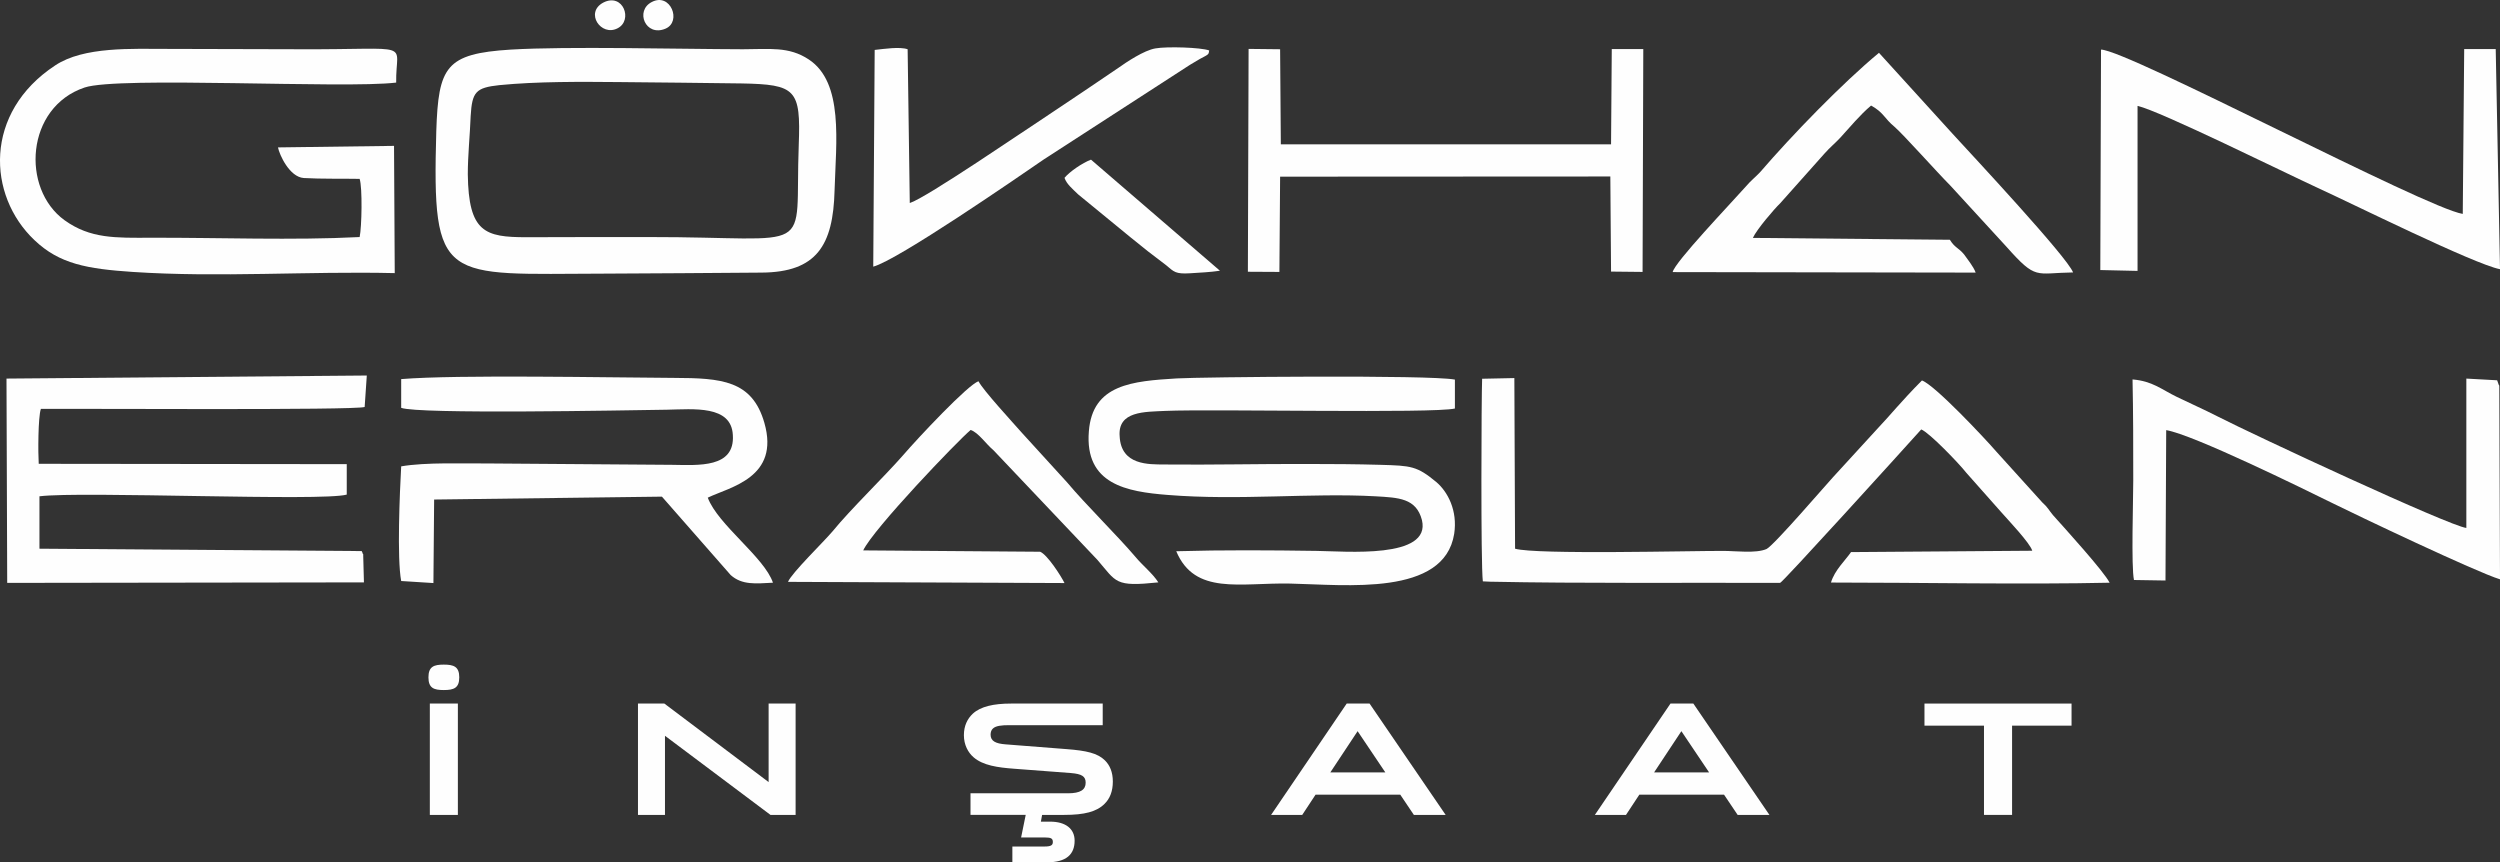 <?xml version="1.0" encoding="UTF-8"?>
<!DOCTYPE svg PUBLIC "-//W3C//DTD SVG 1.1//EN" "http://www.w3.org/Graphics/SVG/1.1/DTD/svg11.dtd">
<!-- Creator: CorelDRAW (OEM Sürümü) -->
<svg xmlns="http://www.w3.org/2000/svg" xml:space="preserve" width="51.621mm" height="17.805mm" version="1.1" style="shape-rendering:geometricPrecision; text-rendering:geometricPrecision; image-rendering:optimizeQuality; fill-rule:evenodd; clip-rule:evenodd"
viewBox="0 0 5162.1 1780.5"
 xmlns:xlink="http://www.w3.org/1999/xlink"
 xmlns:xodm="http://www.corel.com/coreldraw/odm/2003"
 enable-background="new 0 0 1095 1095">
 <rect x="0" y="0" width="5162.1" height="1780.5" fill="#333333" stroke="none"/>
 <defs>
  <style type="text/css">
   <![CDATA[
    .fil1 {fill:#FEFEFE}
    .fil0 {fill:#FEFEFE;fill-rule:nonzero}
   ]]>
  </style>
 </defs>
 <g id="Layer_x0020_1">
  <g id="_2055264028656">
   <g>
    <path class="fil0" d="M945.44 1452.75l-57.9 0 0 229.89 57.9 0 0 -229.89zm2.87 -54.13c0,-22.18 -11.4,-26.3 -31.95,-26.3 -20.56,0 -31.69,4.12 -31.69,26.3 0,22.17 11.13,26.21 31.69,26.21 20.55,0 31.95,-4.04 31.95,-26.21z"/>
    <polygon class="fil0" points="1317.32,1452.75 1317.32,1682.64 1373.07,1682.64 1373.07,1519.27 1590.93,1682.64 1642.81,1682.64 1642.81,1452.75 1587.07,1452.75 1587.07,1614.87 1371.81,1452.75 "/>
    <path class="fil0" d="M2108.42 1729.23l49.11 0c12.92,0 16.43,2.16 16.43,9.43 0,6.37 -3.78,9.24 -16.79,9.24l-66.79 0 0 32.59 71.9 0c39.59,0 56.65,-16.43 56.65,-44.62 0,-24.41 -18.31,-39.31 -50.63,-39.31l-19.03 0 2.51 -13.92 45.6 0c42.1,0 67.15,-6.64 83.31,-22.8 11.13,-10.77 17.14,-26.3 17.14,-45.96 0,-19.93 -6.37,-33.84 -16.15,-43.63 -15.27,-15.26 -38.69,-20.29 -79.18,-23.43l-126.39 -9.87c-19.93,-1.53 -30.7,-6.64 -30.7,-19.93 0,-5.39 1.61,-9.79 4.76,-12.66 6.01,-5.74 17.68,-7 33.57,-7l193.18 0 0 -44.61 -189.05 0c-36.18,0 -63.02,6.01 -79.18,20.91 -11.13,10.42 -18.4,24.96 -18.4,44.35 0,19.93 8.53,35.73 19.93,45.6 19.66,17.06 50.09,21.18 83.66,23.7l117.15 8.88c23.07,1.89 30.7,7.01 30.7,19.93 0,14.54 -10.77,21.91 -36.45,21.91l-201.35 0 0 44.61 114.01 0 -9.52 46.59z"/>
    <path class="fil0" d="M2919.4 1682.64l65.62 0 -157.09 -229.89 -47.22 0 -156.1 229.89 64.27 0 27.56 -41.83 174.87 0 28.09 41.83zm-116.15 -172.89l57.27 85.19 -113.65 0 56.38 -85.19z"/>
    <path class="fil0" d="M3587.95 1682.64l65.62 0 -157.09 -229.89 -47.22 0 -156.11 229.89 64.28 0 27.55 -41.83 174.87 0 28.1 41.83zm-116.16 -172.89l57.27 85.19 -113.64 0 56.37 -85.19z"/>
    <polygon class="fil0" points="3973.73,1498.35 4096.62,1498.35 4096.62,1682.64 4154.61,1682.64 4154.61,1498.35 4277.41,1498.35 4277.41,1452.75 3973.73,1452.75 "/>
   </g>
   <path class="fil1" d="M3675.64 1203.57c4.43,0 248.48,-269.06 291.38,-316.83 16.27,5.97 78.39,70.6 93.18,89.57l71 80.09c14.79,16.86 60.64,64.98 65.08,80.79l-374.21 2.81c-11.84,17.21 -34.02,37.58 -41.42,62.87 178.97,0 402.31,4.22 575.37,0.35 -11.83,-23.53 -91.71,-111.35 -116.85,-139.45 -8.87,-10.53 -10.35,-15.8 -22.19,-26.34l-94.66 -104.67c-23.66,-27.4 -127.2,-137.7 -153.82,-147.18 -42.9,43.2 -66.56,73.06 -91.71,99.4l-91.7 100.11c-8.87,9.13 -122.76,141.91 -137.56,148.58 -22.18,9.49 -63.6,3.87 -88.74,3.87 -62.12,-0.35 -387.52,8.08 -430.42,-4.57l-1.48 -352.31 -66.55 1.41c-1.48,34.42 -2.96,382.16 1.47,418.34l14.8 0.7c189.32,3.87 406.75,1.76 599.03,2.46z"/>
   <path class="fil1" d="M79.97 957.69c-1.48,-21.77 -1.48,-96.24 4.44,-113.45 75.43,-0.7 647.84,3.16 668.55,-3.87l4.43 -64.98 -743.98 6.33 1.48 421.85 736.59 -1.05 -1.48 -54.8c0,-1.05 0,-2.46 0,-3.16 0,-0.7 -1.48,-1.05 -1.48,-2.81 0,-1.4 -1.48,-1.75 -1.48,-3.86l-665.59 -4.92 0 -108.19c87.27,-10.89 582.76,10.89 634.53,-3.51l0 -62.87 -636.01 -0.71z"/>
   <path class="fil1" d="M1649.28 299.44c-8.87,232.88 41.42,189.68 -310.6,190.03 -84.31,0 -167.14,0 -251.45,0.35 -85.79,0 -119.81,-9.83 -121.29,-129.96 0,-39.34 4.44,-80.79 5.92,-120.48 2.96,-49.53 10.35,-58.31 59.16,-63.58 78.4,-7.73 168.62,-7.03 247.01,-6.32 84.31,0.7 168.62,1.75 252.93,2.81 112.41,2.1 122.76,11.94 118.32,127.15zm-594.59 -197.05c-134.6,8.43 -149.39,35.12 -153.83,168.25 -8.87,317.88 13.32,295.05 347.59,294.35 107.97,-0.35 215.95,-1.4 323.92,-2.11 113.89,-0.7 147.91,-56.2 150.87,-169.3 2.96,-100.11 19.23,-223.05 -53.25,-270.82 -41.41,-27.4 -81.35,-21.07 -136.07,-21.07 -136.08,-0.36 -360.9,-6.33 -479.23,0.7z"/>
   <path class="fil1" d="M815.08 563.94l-1.48 -262.74 -239.61 3.16c2.95,15.1 23.66,61.12 53.24,63.23 36.98,2.1 78.39,1.05 115.37,1.75 5.92,17.92 4.44,99.41 0,120.13 -137.55,7.03 -291.38,1.05 -430.41,1.41 -73.96,0.35 -125.73,2.1 -178.97,-36.18 -90.23,-65.34 -79.87,-233.24 41.41,-273.98 69.52,-23.54 535.43,2.81 643.41,-10.19 -1.48,-87.11 41.41,-67.79 -198.2,-68.84 -90.23,-0.36 -180.45,-0.36 -270.68,-0.71 -76.91,0 -176.01,-5.27 -235.17,34.07 -147.91,97.3 -140.51,268.36 -42.89,360.74 51.76,49.53 109.45,59.37 202.63,65.69 180.45,11.94 360.9,-1.76 541.35,2.46z"/>
   <path class="fil1" d="M2428.76 1138.24c38.46,91.33 131.64,64.63 235.18,66.74 115.37,2.46 318,26.69 338.71,-102.57 7.4,-48.12 -13.31,-87.11 -36.98,-107.13 -39.93,-33.02 -51.76,-33.72 -115.36,-35.48 -48.81,-1.4 -100.58,-1.75 -149.39,-1.75 -99.1,-0.36 -198.2,2.1 -297.3,1.05 -31.06,-0.35 -88.75,2.11 -91.7,-57.96 -4.44,-52.69 51.76,-50.58 94.66,-52.69 99.1,-4.21 553.18,5.62 597.55,-4.91l0 -59.72c-51.77,-10.18 -526.56,-5.27 -573.89,-2.46 -91.7,5.62 -174.53,11.95 -181.92,109.24 -8.88,109.6 78.39,124.7 162.7,131.37 147.9,11.95 295.81,-4.56 428.93,2.81 47.33,2.81 84.31,3.52 96.14,49.18 19.23,80.79 -158.26,64.28 -217.42,63.58 -96.14,-1.41 -192.29,-2.11 -289.91,0.7z"/>
   <path class="fil1" d="M828.39 782.77l0 59.36c35.5,13.35 455.56,5.27 548.74,3.86 54.73,-1.05 133.12,-9.83 136.08,52.34 4.44,68.5 -71,62.17 -125.72,61.47l-375.69 -2.81c-53.25,0.35 -133.12,-2.81 -183.41,5.97 -2.96,53.75 -8.88,189.68 0,236.75l66.56 4.21 1.48 -172.46 470.35 -5.97 141.99 161.93c23.67,21.07 51.77,17.56 87.27,15.8 -17.75,-52.69 -113.89,-119.78 -134.6,-175.63 45.85,-22.13 149.39,-41.09 116.85,-154.55 -25.15,-87.81 -88.75,-92.38 -186.37,-92.73 -136.07,-0.7 -446.68,-7.02 -563.53,2.46z"/>
   <path class="fil1" d="M5085.21 441.7c-76.91,-12.29 -692.21,-338.26 -746.94,-339.31l-1.48 455.22 76.91 1.76 0 -340.72c45.85,10.19 306.17,139.1 369.78,168.25 69.51,31.62 325.4,158.77 378.64,168.96l-8.87 -454.53 -65.08 0 -2.96 340.37z"/>
   <path class="fil1" d="M3453.77 561.83l625.66 1.05c-4.44,-12.64 -17.75,-28.45 -23.67,-37.23 -11.83,-14.4 -19.23,-13.7 -29.58,-30.56l-406.75 -3.86c7.4,-16.86 44.37,-60.07 56.21,-71.31l91.7 -102.92c11.83,-13.34 20.71,-20.02 32.54,-32.66 20.71,-22.48 39.94,-46.37 63.6,-66.39 26.63,14.75 26.63,25.99 48.81,44.26 19.23,16.86 85.79,91.68 115.37,121.53l115.37 125.75c62.12,69.9 59.16,54.1 137.55,53.04 -11.83,-31.61 -208.55,-242.36 -248.48,-285.92l-152.35 -167.55c-75.43,62.52 -178.97,169.31 -245.53,246.58 -10.35,10.89 -19.23,17.57 -28.1,28.1 -34.02,38.29 -147.91,157.37 -152.35,178.09z"/>
   <polygon class="fil1" points="2576.67,561.13 2641.75,561.48 2643.23,364.78 3325.09,364.42 3326.57,560.78 3391.65,561.48 3393.13,101.33 3328.05,101.33 3326.57,298.04 2644.71,298.04 2643.23,101.69 2578.15,100.98 "/>
   <path class="fil1" d="M5092.61 1090.12c-34.02,-3.52 -437.82,-191.44 -513.25,-230.07 -29.58,-15.11 -56.2,-26.7 -84.31,-40.4 -32.54,-15.81 -50.29,-32.67 -91.7,-36.18 1.48,69.55 1.48,139.45 1.48,209 0,38.99 -4.44,177.73 1.48,205.13l65.08 1.06 1.48 -310.51c56.2,9.48 282.5,120.83 344.62,151.39 45.86,22.83 295.82,141.9 344.63,156.66l-1.48 -399.38c0,-1.41 -1.48,-2.11 -1.48,-3.16l-2.95 -8.43 -63.6 -3.51 0 308.4z"/>
   <path class="fil1" d="M1782.4 1136.48c20.71,-44.26 195.24,-226.56 221.87,-248.69 16.27,5.62 31.06,28.46 47.33,42.15l214.46 226.21c39.94,46.37 35.5,55.85 125.73,46.37 -11.84,-18.62 -32.54,-34.78 -47.33,-52.69 -36.98,-43.55 -103.54,-108.89 -140.52,-153.15l-93.18 -102.21c-19.23,-21.78 -81.35,-89.22 -90.22,-107.13 -20.71,5.62 -125.73,117.67 -155.31,152.09 -39.93,45.66 -107.97,111 -146.43,158.06 -17.75,21.08 -84.31,85.71 -91.7,103.98l570.93 2.45c-7.4,-15.1 -35.5,-58.66 -50.29,-64.63l-365.34 -2.81z"/>
   <path class="fil1" d="M1806.07 103.09l-2.96 447.5c50.29,-13.35 294.34,-181.6 352.02,-221.29l301.74 -195.3c7.39,-4.57 13.31,-7.73 20.7,-12.29 19.23,-10.19 17.75,-8.78 19.23,-17.57 -17.75,-6.32 -87.26,-8.43 -110.93,-4.21 -23.66,3.86 -60.64,28.8 -76.91,40.39 -47.33,32.32 -94.66,63.93 -141.99,95.54 -45.86,29.86 -254.41,172.82 -288.43,183.36l-4.43 -317.53c-16.27,-5.63 -48.81,-0.71 -68.04,1.4z"/>
   <path class="fil1" d="M2198.03 367.23c4.43,13 16.27,22.48 28.1,34.08l107.97 88.51c25.15,20.73 45.85,36.88 73.96,57.96 16.27,13.7 19.23,18.26 48.81,16.51 20.7,-1.41 41.41,-2.11 62.12,-5.27l-266.24 -229.37c-17.75,6.67 -44.37,24.94 -54.72,37.58z"/>
   <path class="fil1" d="M1346.07 4.04c-35.5,17.91 -13.31,72.71 28.1,55.14 34.02,-14.4 10.36,-75.17 -28.1,-55.14z"/>
   <path class="fil1" d="M1245.49 5.44c-38.45,20.73 -4.43,70.6 29.58,53.04 32.54,-16.16 11.84,-74.47 -29.58,-53.04z"/>
  </g>
 </g>
</svg>
